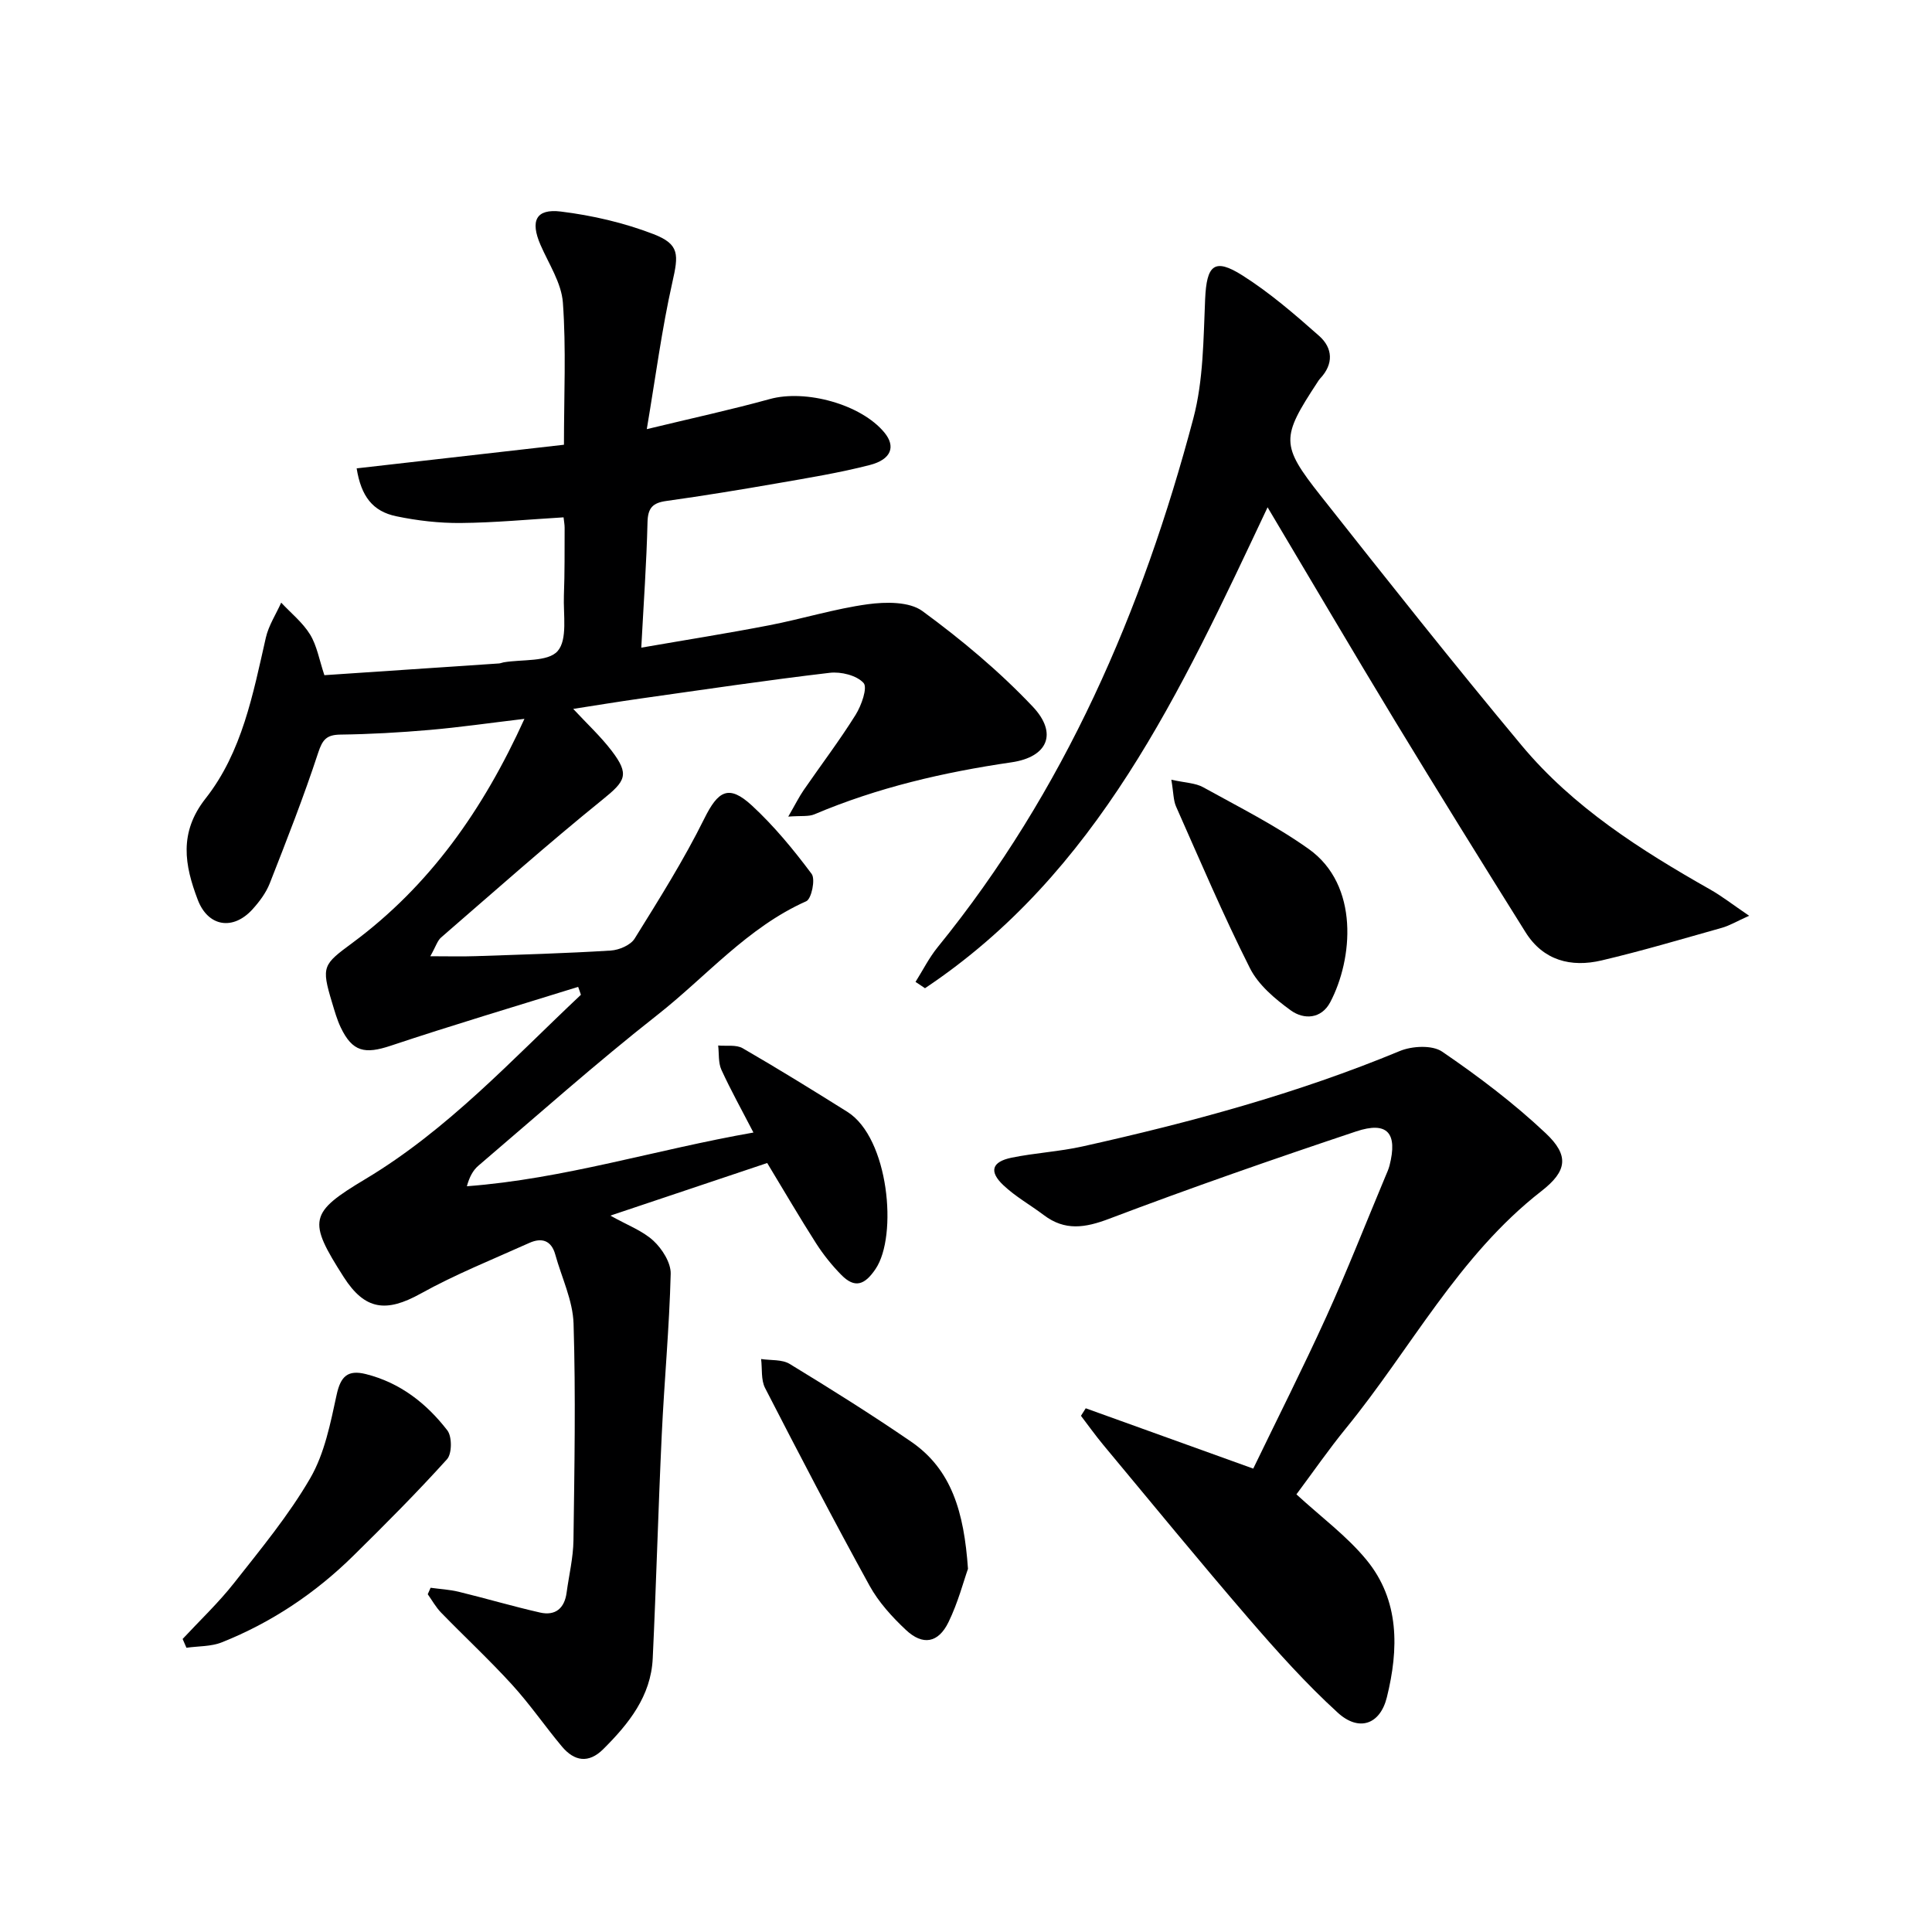 <svg enable-background="new 0 0 400 400" viewBox="0 0 400 400" xmlns="http://www.w3.org/2000/svg"><g fill="#000001"><path d="m119.7 204.32c-12.94 4.03-25.94 7.89-38.79 12.18-5.37 1.79-7.94 1.3-10.37-3.79-.78-1.64-1.27-3.42-1.8-5.17-2.27-7.5-1.84-7.84 4.23-12.33 16-11.85 27.06-27.55 35.61-46.38-7.24.86-13.45 1.76-19.69 2.3-6.12.53-12.27.88-18.42.96-2.87.04-3.7 1.04-4.6 3.77-2.99 9.12-6.51 18.08-10.02 27.03-.77 1.96-2.14 3.79-3.57 5.37-4.02 4.44-9.21 3.63-11.34-1.98-2.71-7.12-3.96-13.87 1.62-20.96 7.56-9.6 9.82-21.61 12.48-33.3.58-2.53 2.1-4.84 3.18-7.25 2.03 2.18 4.46 4.12 5.98 6.6 1.42 2.32 1.89 5.22 2.96 8.42 12.01-.8 24.07-1.61 36.14-2.43.33-.02.64-.17.97-.23 3.86-.66 9.17-.04 11.18-2.33 2.1-2.39 1.15-7.57 1.3-11.54.18-4.66.13-9.33.15-14 0-.65-.13-1.3-.22-2.15-7.19.43-14.24 1.11-21.29 1.17-4.44.04-8.97-.48-13.33-1.39-4.93-1.02-7.29-4.16-8.22-9.92 14.26-1.62 28.51-3.25 42.92-4.89 0-10.28.47-19.89-.22-29.43-.3-4.08-2.93-8.02-4.64-11.96-2.14-4.94-.97-7.53 4.23-6.89 6.5.8 13.07 2.32 19.16 4.67 5.49 2.12 5.19 4.3 3.91 10-2.17 9.64-3.45 19.49-5.29 30.38 9.5-2.3 17.55-4.04 25.47-6.23 7.42-2.05 18.91 1.08 23.73 6.94 2.37 2.88 1.46 5.56-3.04 6.72-6.25 1.61-12.65 2.65-19.01 3.76-7.68 1.34-15.38 2.6-23.1 3.68-2.83.39-3.83 1.44-3.9 4.41-.2 8.44-.81 16.88-1.29 25.96 9.27-1.61 17.9-2.97 26.47-4.63 6.84-1.32 13.55-3.42 20.43-4.36 3.7-.5 8.59-.57 11.3 1.41 8.11 5.94 15.94 12.49 22.84 19.78 5.22 5.52 3.15 10.44-4.39 11.54-14.03 2.05-27.7 5.21-40.79 10.76-1.22.52-2.76.27-5.43.48 1.47-2.54 2.23-4.08 3.19-5.48 3.58-5.2 7.42-10.25 10.76-15.6 1.2-1.92 2.51-5.63 1.64-6.59-1.43-1.58-4.69-2.38-7.02-2.1-13.03 1.53-26.01 3.47-38.99 5.3-4.72.67-9.42 1.44-14.1 2.17 2.84 3.06 5.65 5.66 7.94 8.65 3.8 4.97 2.88 6.29-1.88 10.14-11.38 9.2-22.33 18.94-33.4 28.52-.79.68-1.11 1.89-2.25 3.9 3.73 0 6.59.08 9.44-.02 9.31-.32 18.63-.58 27.93-1.16 1.73-.11 4.1-1.12 4.94-2.48 5.05-8.13 10.17-16.26 14.41-24.82 2.86-5.77 5.05-7.17 9.88-2.71 4.58 4.23 8.61 9.13 12.35 14.14.82 1.09-.03 5.18-1.11 5.66-12.18 5.42-20.7 15.59-30.85 23.56-12.69 9.97-24.76 20.73-37.05 31.21-1.12.95-1.85 2.36-2.37 4.24 20.08-1.51 39.05-7.57 59.33-11.12-2.39-4.63-4.68-8.73-6.63-12.99-.67-1.47-.47-3.34-.67-5.03 1.71.16 3.73-.21 5.08.57 7.31 4.23 14.5 8.67 21.66 13.16 8.61 5.4 10.47 25.69 5.85 32.53-2.24 3.33-4.29 4.07-7.07 1.26-1.96-1.99-3.75-4.22-5.26-6.58-3.4-5.32-6.58-10.78-10.11-16.61-10.61 3.56-21.09 7.07-32.47 10.89 3.48 1.96 6.65 3.11 8.92 5.21 1.81 1.68 3.63 4.55 3.57 6.84-.28 11.1-1.33 22.18-1.85 33.28-.73 15.44-1.14 30.9-1.87 46.35-.37 7.82-4.97 13.53-10.24 18.78-3.04 3.02-5.99 2.52-8.56-.54-3.52-4.21-6.64-8.77-10.33-12.81-4.7-5.15-9.83-9.92-14.69-14.92-1.08-1.11-1.85-2.52-2.76-3.8.2-.45.39-.89.59-1.34 1.94.27 3.93.37 5.82.83 5.63 1.37 11.2 3.02 16.84 4.3 3.17.72 5.07-.87 5.5-4.12.49-3.62 1.37-7.22 1.42-10.84.2-14.95.48-29.92.02-44.86-.15-4.8-2.47-9.54-3.79-14.31-.82-2.96-2.84-3.53-5.36-2.4-7.55 3.4-15.29 6.49-22.51 10.5-7.14 3.96-11.54 3.42-15.92-3.42-7.5-11.72-7.2-13.31 4.5-20.31 17.05-10.21 30.34-24.73 44.6-38.14-.17-.54-.37-1.09-.57-1.64z"/><path d="m362.14 189.6c-2.69 1.21-4.1 2.06-5.63 2.49-8.29 2.33-16.55 4.79-24.93 6.76-6.31 1.48-12.05.03-15.72-5.82-9.08-14.5-18.1-29.04-26.98-43.66-8.77-14.46-17.33-29.05-26.44-44.34-18.08 38.32-35.24 75.76-70.93 99.57-.65-.44-1.3-.88-1.96-1.31 1.51-2.4 2.8-4.99 4.58-7.18 26.27-32.33 42.38-69.63 52.94-109.49 2.09-7.89 2.08-16.42 2.44-24.68.31-7.05 1.88-8.62 7.72-4.92 5.67 3.59 10.84 8.06 15.89 12.53 2.82 2.5 3.04 5.81.2 8.82-.23.24-.4.53-.58.81-7.49 11.41-7.63 12.93.67 23.43 13.71 17.36 27.45 34.71 41.61 51.7 10.69 12.83 24.66 21.69 39.05 29.85 2.41 1.36 4.61 3.09 8.07 5.44z"/><path d="m268.41 309.39c5.1 4.69 10.41 8.6 14.48 13.54 6.93 8.4 6.7 18.55 4.25 28.46-1.41 5.71-5.82 7.16-10.15 3.22-6.59-6.01-12.6-12.72-18.44-19.49-10.21-11.84-20.11-23.94-30.12-35.96-1.62-1.95-3.09-4.02-4.63-6.03.33-.52.66-1.04.99-1.56 11.25 4.05 22.51 8.11 34.68 12.49 5-10.35 10.29-20.81 15.14-31.47 4.32-9.52 8.14-19.27 12.18-28.92.32-.77.68-1.53.89-2.33 1.73-6.74-.41-9.26-6.91-7.09-17.15 5.73-34.24 11.68-51.15 18.09-4.99 1.89-9.14 2.53-13.5-.76-2.78-2.1-5.89-3.83-8.4-6.21-3-2.84-2.37-4.84 1.7-5.68 4.87-1 9.9-1.26 14.74-2.34 22.36-4.98 44.43-10.94 65.66-19.75 2.54-1.05 6.71-1.27 8.76.13 7.5 5.12 14.83 10.66 21.43 16.88 4.9 4.61 4.48 7.83-.87 11.99-17.2 13.38-27.07 32.71-40.5 49.14-3.57 4.38-6.79 9.04-10.23 13.65z"/><path d="m200.41 324.81c-.89 2.49-2.05 6.97-4.04 11.05-2.11 4.32-5.32 4.88-8.81 1.6-2.87-2.69-5.65-5.75-7.53-9.16-7.44-13.52-14.57-27.2-21.63-40.93-.87-1.69-.57-3.98-.82-6 1.99.31 4.33.05 5.92 1.02 8.49 5.17 16.92 10.46 25.12 16.08 8.4 5.76 10.97 14.57 11.79 26.34z"/><path d="m37.81 339.33c3.58-3.85 7.43-7.49 10.67-11.61 5.53-7.03 11.3-14 15.76-21.69 2.96-5.11 4.18-11.37 5.46-17.27.83-3.83 2.32-5.2 6.05-4.27 7.09 1.78 12.55 6.06 16.87 11.66.99 1.29.97 4.82-.07 5.97-6.21 6.88-12.77 13.46-19.38 19.97-7.88 7.76-16.96 13.84-27.25 17.94-2.23.89-4.87.77-7.32 1.12-.27-.61-.53-1.21-.79-1.82z"/><path d="m242.51 161.43c2.91.65 4.99.67 6.59 1.56 7.39 4.09 15 7.91 21.85 12.78 10.56 7.51 9.14 22.84 4.47 31.71-1.84 3.5-5.46 3.68-8.19 1.7-3.25-2.36-6.7-5.26-8.45-8.74-5.52-10.95-10.32-22.26-15.3-33.48-.56-1.29-.51-2.86-.97-5.53z"/></g></svg>